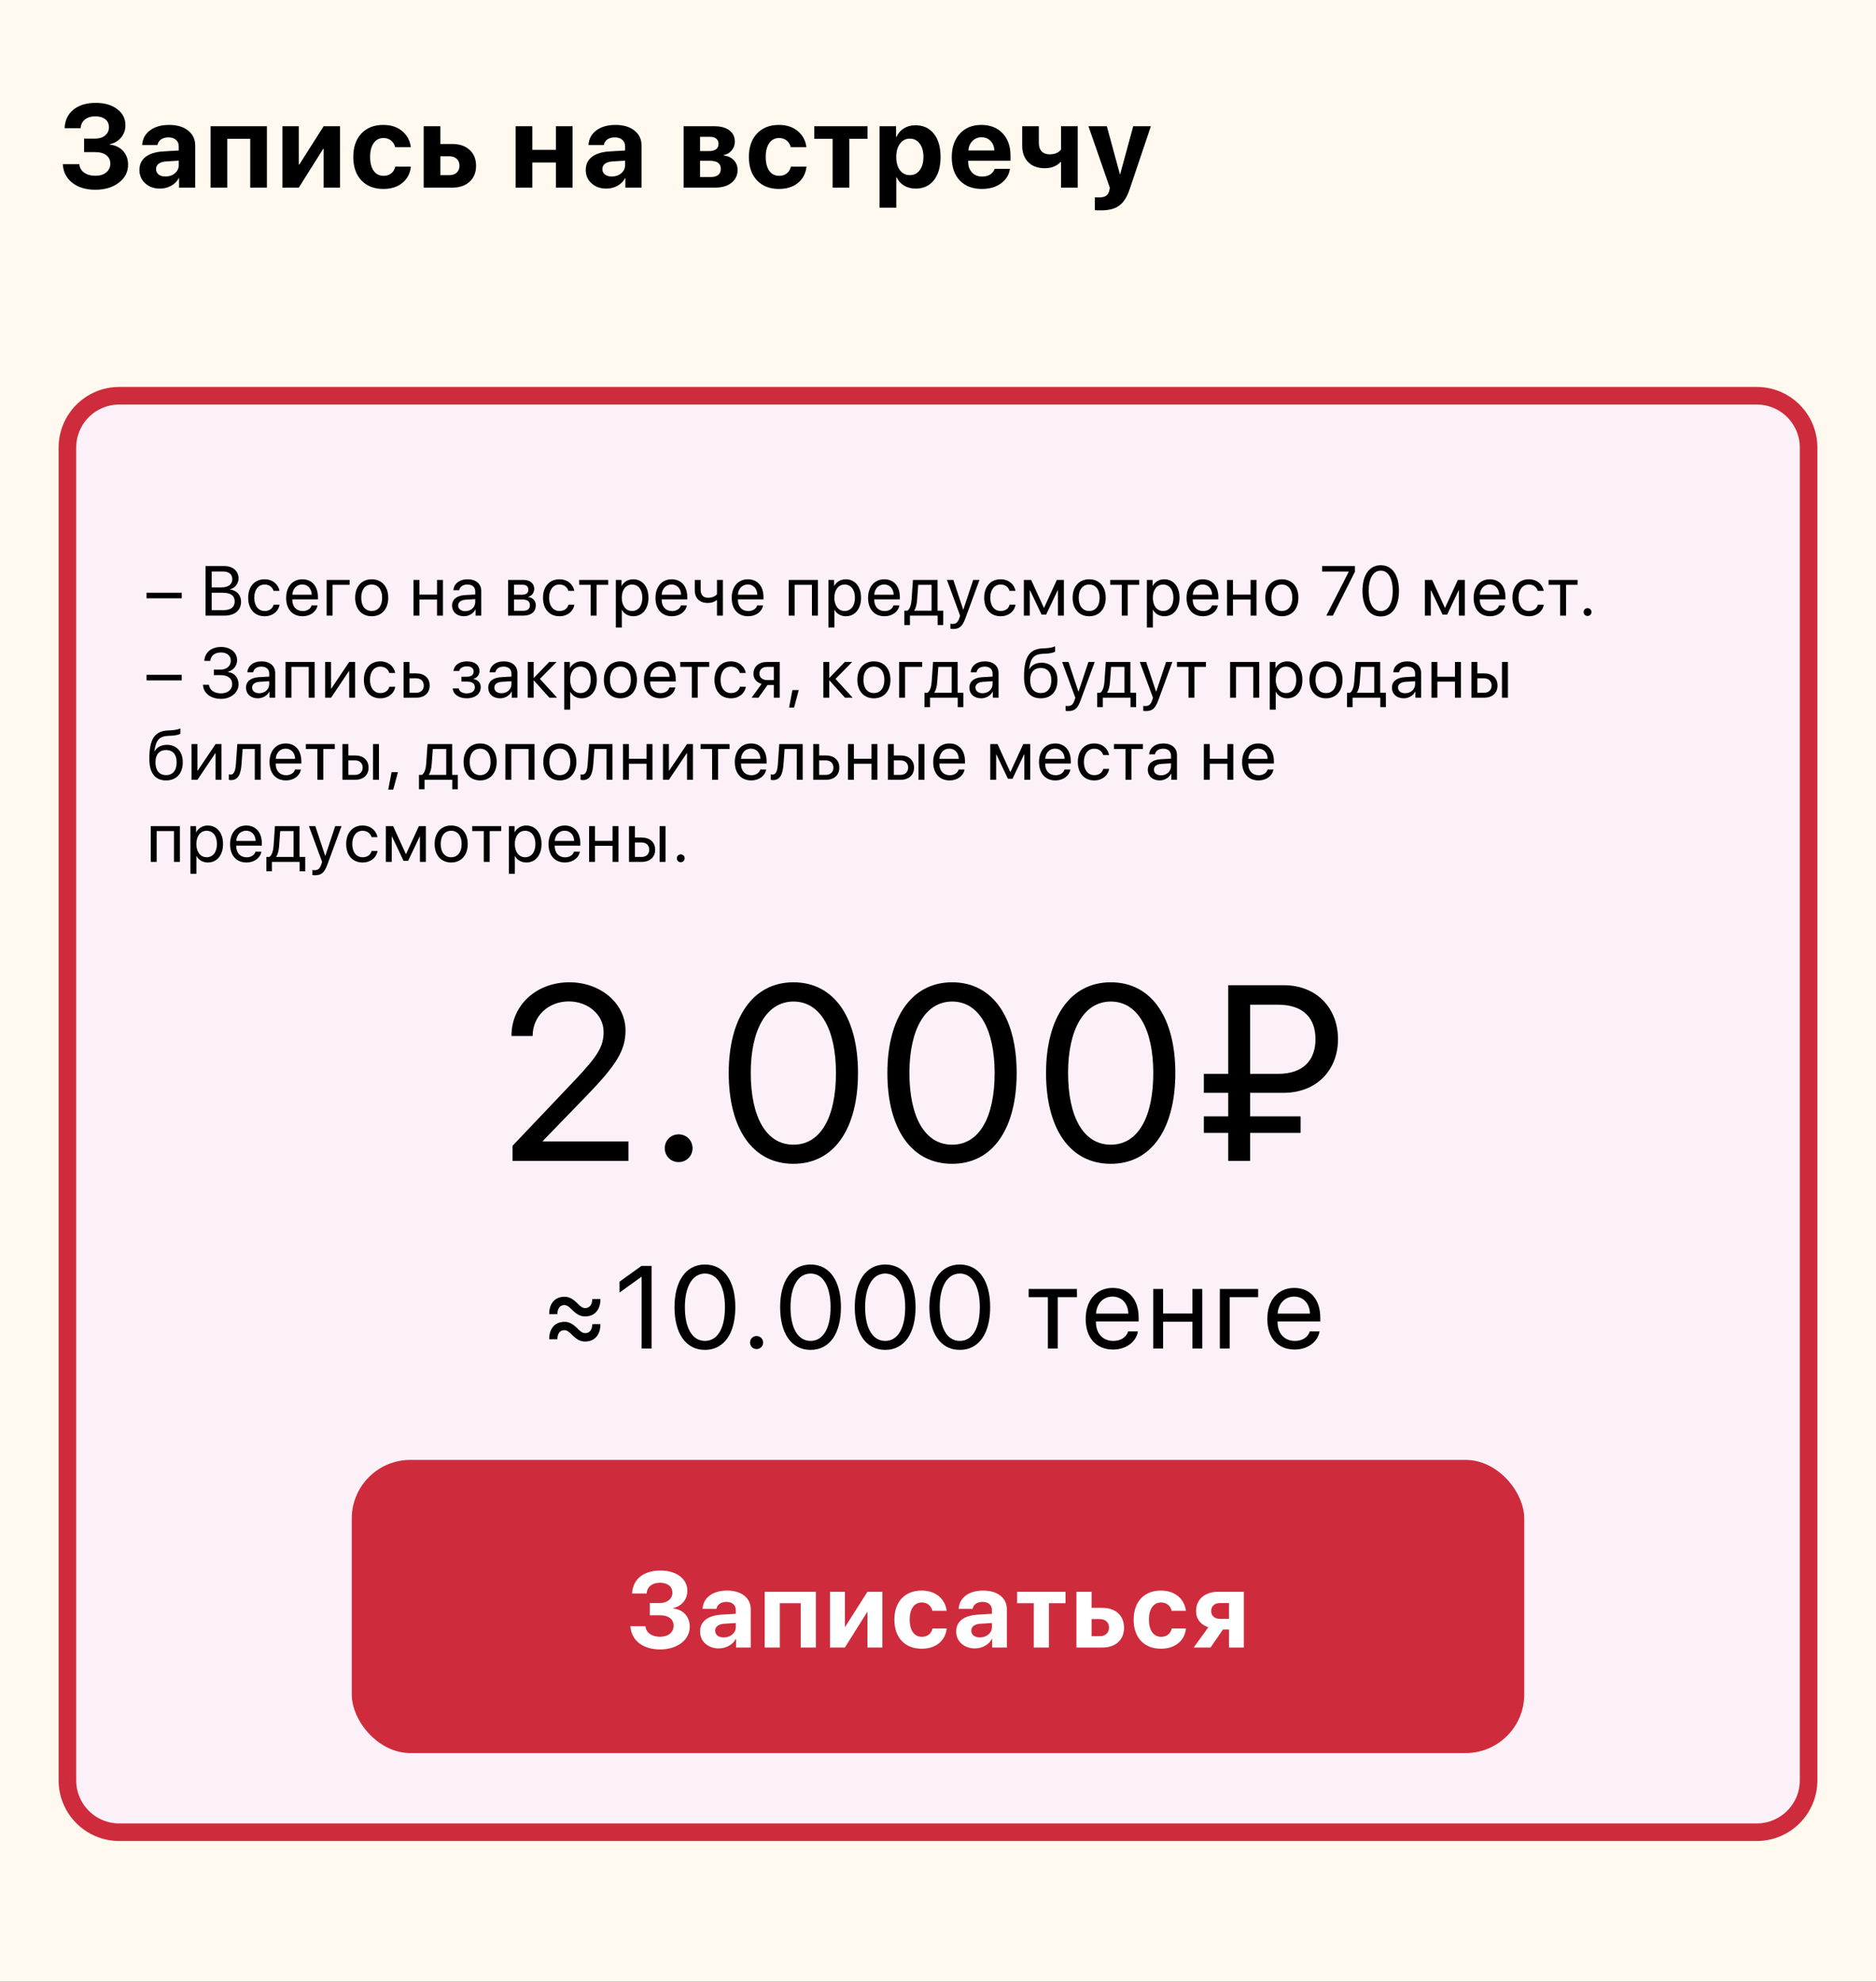 <?xml version="1.0" encoding="UTF-8"?> <svg xmlns="http://www.w3.org/2000/svg" width="320" height="338" viewBox="0 0 320 338" fill="none"><rect x="0" y="0" width="320" height="338" fill="#333333" stroke="none"/> <g clip-path="url(#clip0_7275_220)"> <rect width="320" height="338" fill="#FFF9EF"></rect> <path d="M14.346 25.945V23.65H16.211C16.914 23.65 17.484 23.471 17.92 23.113C18.363 22.755 18.584 22.287 18.584 21.707C18.584 21.128 18.376 20.672 17.959 20.34C17.542 20.008 16.973 19.842 16.25 19.842C15.521 19.842 14.932 20.024 14.482 20.389C14.033 20.753 13.789 21.245 13.75 21.863H11.025C11.071 20.535 11.569 19.484 12.52 18.709C13.477 17.934 14.746 17.547 16.328 17.547C17.838 17.547 19.059 17.902 19.99 18.611C20.928 19.314 21.396 20.232 21.396 21.365C21.396 22.16 21.152 22.853 20.664 23.445C20.176 24.038 19.535 24.419 18.74 24.588V24.666C19.691 24.77 20.446 25.135 21.006 25.76C21.566 26.378 21.846 27.16 21.846 28.104C21.846 29.34 21.318 30.359 20.264 31.16C19.215 31.961 17.881 32.361 16.26 32.361C14.645 32.361 13.333 31.964 12.324 31.17C11.315 30.369 10.778 29.311 10.713 27.996H13.535C13.581 28.602 13.851 29.083 14.346 29.441C14.841 29.799 15.488 29.979 16.289 29.979C17.044 29.979 17.653 29.79 18.115 29.412C18.584 29.028 18.818 28.527 18.818 27.908C18.818 27.296 18.59 26.818 18.135 26.473C17.679 26.121 17.047 25.945 16.24 25.945H14.346ZM28.227 30.105C28.858 30.105 29.392 29.923 29.828 29.559C30.271 29.188 30.493 28.722 30.493 28.162V27.4L28.285 27.537C27.752 27.576 27.338 27.71 27.045 27.938C26.759 28.165 26.616 28.465 26.616 28.836C26.616 29.227 26.762 29.536 27.055 29.764C27.348 29.991 27.739 30.105 28.227 30.105ZM27.29 32.166C26.28 32.166 25.444 31.87 24.78 31.277C24.116 30.685 23.784 29.923 23.784 28.992C23.784 28.042 24.135 27.296 24.838 26.756C25.541 26.215 26.547 25.906 27.856 25.828L30.493 25.672V24.979C30.493 24.497 30.333 24.119 30.014 23.846C29.702 23.572 29.275 23.436 28.735 23.436C28.214 23.436 27.788 23.553 27.456 23.787C27.13 24.021 26.931 24.337 26.86 24.734H24.252C24.304 23.706 24.744 22.879 25.571 22.254C26.398 21.622 27.494 21.307 28.862 21.307C30.203 21.307 31.277 21.626 32.084 22.264C32.892 22.902 33.295 23.748 33.295 24.803V32H30.541V30.398H30.483C30.196 30.945 29.76 31.378 29.174 31.697C28.588 32.01 27.96 32.166 27.29 32.166ZM42.684 32V23.68H38.759V32H35.917V21.531H45.526V32H42.684ZM50.97 32H48.177V21.531H50.97V28.074H51.048L55.208 21.531H58.001V32H55.208V25.379H55.13L50.97 32ZM70.076 25.105H67.41C67.286 24.63 67.052 24.253 66.707 23.973C66.362 23.686 65.929 23.543 65.408 23.543C64.705 23.543 64.148 23.829 63.738 24.402C63.334 24.975 63.132 25.76 63.132 26.756C63.132 27.771 63.334 28.566 63.738 29.139C64.148 29.705 64.708 29.988 65.418 29.988C65.945 29.988 66.381 29.852 66.726 29.578C67.071 29.305 67.306 28.921 67.429 28.426H70.085C69.955 29.591 69.47 30.516 68.63 31.199C67.791 31.883 66.71 32.225 65.388 32.225C63.813 32.225 62.563 31.736 61.638 30.76C60.72 29.783 60.261 28.449 60.261 26.756C60.261 25.089 60.72 23.764 61.638 22.781C62.563 21.798 63.806 21.307 65.369 21.307C66.69 21.307 67.768 21.658 68.601 22.361C69.441 23.064 69.933 23.979 70.076 25.105ZM76.682 26.658H75.109V29.871H76.682C77.196 29.871 77.606 29.725 77.912 29.432C78.225 29.132 78.381 28.741 78.381 28.26C78.381 27.778 78.225 27.391 77.912 27.098C77.606 26.805 77.196 26.658 76.682 26.658ZM72.268 32V21.531H75.109V24.559H77.15C78.387 24.559 79.37 24.894 80.1 25.564C80.835 26.235 81.203 27.14 81.203 28.279C81.203 29.419 80.835 30.324 80.1 30.994C79.37 31.665 78.387 32 77.15 32H72.268ZM94.825 32V27.713H90.802V32H87.96V21.531H90.802V25.555H94.825V21.531H97.667V32H94.825ZM104.361 30.105C104.992 30.105 105.526 29.923 105.962 29.559C106.405 29.188 106.626 28.722 106.626 28.162V27.4L104.419 27.537C103.885 27.576 103.472 27.71 103.179 27.938C102.892 28.165 102.749 28.465 102.749 28.836C102.749 29.227 102.896 29.536 103.189 29.764C103.482 29.991 103.872 30.105 104.361 30.105ZM103.423 32.166C102.414 32.166 101.577 31.87 100.913 31.277C100.249 30.685 99.917 29.923 99.917 28.992C99.917 28.042 100.269 27.296 100.972 26.756C101.675 26.215 102.681 25.906 103.989 25.828L106.626 25.672V24.979C106.626 24.497 106.467 24.119 106.148 23.846C105.835 23.572 105.409 23.436 104.868 23.436C104.348 23.436 103.921 23.553 103.589 23.787C103.264 24.021 103.065 24.337 102.993 24.734H100.386C100.438 23.706 100.877 22.879 101.704 22.254C102.531 21.622 103.628 21.307 104.995 21.307C106.336 21.307 107.411 21.626 108.218 22.264C109.025 22.902 109.429 23.748 109.429 24.803V32H106.675V30.398H106.616C106.33 30.945 105.894 31.378 105.308 31.697C104.722 32.01 104.094 32.166 103.423 32.166ZM121.098 23.338H119.408V25.77H120.951C121.472 25.77 121.869 25.665 122.143 25.457C122.423 25.242 122.562 24.936 122.562 24.539C122.562 24.155 122.436 23.859 122.182 23.65C121.928 23.442 121.566 23.338 121.098 23.338ZM121.098 27.42H119.408V30.193H121.225C121.785 30.193 122.211 30.076 122.504 29.842C122.803 29.601 122.953 29.253 122.953 28.797C122.953 27.879 122.335 27.42 121.098 27.42ZM116.615 32V21.531H121.859C122.947 21.531 123.799 21.766 124.418 22.234C125.036 22.697 125.346 23.341 125.346 24.168C125.346 24.728 125.163 25.226 124.799 25.662C124.441 26.092 123.992 26.349 123.451 26.434V26.512C124.154 26.596 124.724 26.863 125.16 27.312C125.596 27.762 125.814 28.315 125.814 28.973C125.814 29.891 125.466 30.626 124.77 31.18C124.079 31.727 123.142 32 121.957 32H116.615ZM137.557 25.105H134.891C134.767 24.63 134.533 24.253 134.188 23.973C133.843 23.686 133.41 23.543 132.889 23.543C132.186 23.543 131.629 23.829 131.219 24.402C130.815 24.975 130.614 25.76 130.614 26.756C130.614 27.771 130.815 28.566 131.219 29.139C131.629 29.705 132.189 29.988 132.899 29.988C133.426 29.988 133.862 29.852 134.207 29.578C134.552 29.305 134.787 28.921 134.911 28.426H137.567C137.437 29.591 136.952 30.516 136.112 31.199C135.272 31.883 134.191 32.225 132.87 32.225C131.294 32.225 130.044 31.736 129.12 30.76C128.202 29.783 127.743 28.449 127.743 26.756C127.743 25.089 128.202 23.764 129.12 22.781C130.044 21.798 131.287 21.307 132.85 21.307C134.172 21.307 135.249 21.658 136.082 22.361C136.922 23.064 137.414 23.979 137.557 25.105ZM147.981 21.531V23.68H144.866V32H142.024V23.68H138.899V21.531H147.981ZM156.15 21.365C157.478 21.365 158.523 21.844 159.284 22.801C160.053 23.758 160.437 25.079 160.437 26.766C160.437 28.445 160.059 29.767 159.304 30.73C158.549 31.688 157.514 32.166 156.198 32.166C155.45 32.166 154.789 31.997 154.216 31.658C153.65 31.313 153.226 30.841 152.946 30.242H152.888V35.418H150.036V21.531H152.849V23.357H152.907C153.194 22.732 153.617 22.244 154.177 21.893C154.743 21.541 155.401 21.365 156.15 21.365ZM155.193 29.871C155.902 29.871 156.465 29.591 156.882 29.031C157.305 28.471 157.517 27.716 157.517 26.766C157.517 25.815 157.305 25.06 156.882 24.5C156.465 23.934 155.902 23.65 155.193 23.65C154.496 23.65 153.936 23.937 153.513 24.51C153.09 25.076 152.878 25.828 152.878 26.766C152.878 27.71 153.086 28.465 153.503 29.031C153.926 29.591 154.489 29.871 155.193 29.871ZM167.423 23.416C166.805 23.416 166.287 23.628 165.871 24.051C165.461 24.474 165.229 25.014 165.177 25.672H169.621C169.588 25.001 169.37 24.458 168.966 24.041C168.569 23.624 168.055 23.416 167.423 23.416ZM169.66 28.797H172.277C172.121 29.826 171.606 30.656 170.734 31.287C169.868 31.912 168.791 32.225 167.502 32.225C165.893 32.225 164.63 31.743 163.712 30.779C162.801 29.816 162.345 28.494 162.345 26.814C162.345 25.141 162.801 23.807 163.712 22.811C164.624 21.808 165.851 21.307 167.394 21.307C168.911 21.307 170.119 21.782 171.017 22.732C171.916 23.683 172.365 24.956 172.365 26.551V27.42H165.148V27.596C165.148 28.344 165.366 28.953 165.802 29.422C166.245 29.884 166.828 30.115 167.55 30.115C168.071 30.115 168.52 29.998 168.898 29.764C169.276 29.523 169.53 29.201 169.66 28.797ZM183.834 32H180.992V27.645H180.885C180.24 28.341 179.345 28.689 178.199 28.689C177.008 28.689 176.07 28.344 175.387 27.654C174.703 26.958 174.361 26.014 174.361 24.822V21.531H177.203V24.412C177.203 25.011 177.363 25.48 177.682 25.818C178.007 26.157 178.456 26.326 179.029 26.326C179.915 26.326 180.569 26.049 180.992 25.496V21.531H183.834V32ZM187.823 35.877C187.198 35.877 186.84 35.867 186.748 35.848V33.65C186.807 33.663 187.045 33.67 187.461 33.67C187.989 33.67 188.389 33.579 188.663 33.397C188.936 33.221 189.121 32.925 189.219 32.508C189.219 32.501 189.235 32.42 189.268 32.264C189.301 32.107 189.314 32.023 189.307 32.01L185.664 21.531H188.799L191.026 29.715H191.075L193.301 21.531H196.309L192.705 32.234C192.256 33.575 191.664 34.516 190.928 35.057C190.199 35.603 189.164 35.877 187.823 35.877Z" fill="black"></path> <path d="M11.5 76.338C11.5 71.457 15.457 67.5 20.338 67.5H299.662C304.543 67.5 308.5 71.457 308.5 76.338V303.662C308.5 308.543 304.543 312.5 299.662 312.5H20.338C15.457 312.5 11.5 308.543 11.5 303.662V76.338Z" fill="#FCF1F8" stroke="#CE2C3C" stroke-width="3"></path> <path d="M31 102.047H25V101.098H31V102.047ZM38.253 105H35.06V96.545H38.265C39.712 96.545 40.691 97.389 40.691 98.654C40.691 99.533 40.046 100.354 39.232 100.5V100.547C40.38 100.693 41.118 101.502 41.118 102.627C41.118 104.115 40.052 105 38.253 105ZM36.114 97.477V100.189H37.697C38.945 100.189 39.624 99.691 39.624 98.777C39.624 97.939 39.05 97.477 38.025 97.477H36.114ZM36.114 104.068H38.095C39.367 104.068 40.035 103.553 40.035 102.574C40.035 101.596 39.343 101.098 37.995 101.098H36.114V104.068ZM47.672 100.781H46.664C46.488 100.195 45.99 99.697 45.129 99.697C44.068 99.697 43.371 100.594 43.371 101.953C43.371 103.348 44.08 104.209 45.141 104.209C45.949 104.209 46.482 103.811 46.676 103.137H47.684C47.484 104.291 46.506 105.105 45.135 105.105C43.441 105.105 42.334 103.893 42.334 101.953C42.334 100.055 43.435 98.801 45.123 98.801C46.594 98.801 47.49 99.744 47.672 100.781ZM51.553 99.686C50.598 99.686 49.93 100.418 49.866 101.432H53.176C53.153 100.412 52.514 99.686 51.553 99.686ZM53.153 103.254H54.155C53.979 104.32 52.948 105.105 51.618 105.105C49.872 105.105 48.811 103.893 48.811 101.977C48.811 100.084 49.889 98.801 51.571 98.801C53.217 98.801 54.231 99.996 54.231 101.842V102.229H49.86V102.287C49.86 103.453 50.545 104.221 51.641 104.221C52.415 104.221 52.983 103.828 53.153 103.254ZM59.642 99.744H56.73V105H55.722V98.906H59.642V99.744ZM63.406 105.105C61.719 105.105 60.582 103.893 60.582 101.953C60.582 100.008 61.719 98.801 63.406 98.801C65.088 98.801 66.225 100.008 66.225 101.953C66.225 103.893 65.088 105.105 63.406 105.105ZM63.406 104.209C64.484 104.209 65.187 103.389 65.187 101.953C65.187 100.518 64.484 99.697 63.406 99.697C62.328 99.697 61.619 100.518 61.619 101.953C61.619 103.389 62.328 104.209 63.406 104.209ZM74.55 105V102.258H71.544V105H70.536V98.906H71.544V101.42H74.55V98.906H75.558V105H74.55ZM79.369 104.238C80.33 104.238 81.068 103.564 81.068 102.686V102.188L79.439 102.287C78.619 102.34 78.15 102.703 78.15 103.277C78.15 103.857 78.636 104.238 79.369 104.238ZM79.14 105.105C77.927 105.105 77.113 104.373 77.113 103.277C77.113 102.234 77.916 101.578 79.322 101.496L81.068 101.396V100.887C81.068 100.143 80.576 99.697 79.732 99.697C78.947 99.697 78.455 100.066 78.326 100.664H77.342C77.412 99.609 78.314 98.801 79.756 98.801C81.185 98.801 82.088 99.574 82.088 100.787V105H81.121V103.951H81.097C80.734 104.648 79.961 105.105 79.14 105.105ZM89.142 99.732H87.683V101.438H88.989C89.757 101.438 90.126 101.156 90.126 100.57C90.126 100.031 89.78 99.732 89.142 99.732ZM89.071 102.258H87.683V104.174H89.253C89.991 104.174 90.39 103.84 90.39 103.225C90.39 102.574 89.962 102.258 89.071 102.258ZM86.675 105V98.906H89.282C90.425 98.906 91.122 99.498 91.122 100.465C91.122 101.086 90.683 101.66 90.12 101.777V101.824C90.888 101.93 91.392 102.486 91.392 103.248C91.392 104.326 90.595 105 89.3 105H86.675ZM97.963 100.781H96.955C96.779 100.195 96.281 99.697 95.42 99.697C94.359 99.697 93.662 100.594 93.662 101.953C93.662 103.348 94.371 104.209 95.431 104.209C96.24 104.209 96.773 103.811 96.966 103.137H97.974C97.775 104.291 96.797 105.105 95.425 105.105C93.732 105.105 92.625 103.893 92.625 101.953C92.625 100.055 93.726 98.801 95.414 98.801C96.885 98.801 97.781 99.744 97.963 100.781ZM103.737 98.906V99.744H101.768V105H100.76V99.744H98.791V98.906H103.737ZM108.005 98.801C109.558 98.801 110.612 100.043 110.612 101.953C110.612 103.863 109.563 105.105 108.028 105.105C107.155 105.105 106.452 104.678 106.089 104.01H106.065V107.033H105.046V98.906H106.013V99.938H106.036C106.411 99.252 107.12 98.801 108.005 98.801ZM107.806 104.209C108.89 104.209 109.569 103.336 109.569 101.953C109.569 100.576 108.89 99.697 107.806 99.697C106.763 99.697 106.06 100.6 106.06 101.953C106.06 103.312 106.763 104.209 107.806 104.209ZM114.552 99.686C113.597 99.686 112.929 100.418 112.865 101.432H116.175C116.152 100.412 115.513 99.686 114.552 99.686ZM116.152 103.254H117.154C116.978 104.32 115.947 105.105 114.617 105.105C112.871 105.105 111.81 103.893 111.81 101.977C111.81 100.084 112.888 98.801 114.57 98.801C116.216 98.801 117.23 99.996 117.23 101.842V102.229H112.859V102.287C112.859 103.453 113.545 104.221 114.64 104.221C115.414 104.221 115.982 103.828 116.152 103.254ZM123.309 105H122.301V102.369H122.213C121.885 102.65 121.399 102.844 120.737 102.844C119.278 102.844 118.51 101.959 118.51 100.658V98.906H119.518V100.646C119.518 101.443 119.946 101.953 120.766 101.953C121.522 101.953 122.02 101.672 122.301 101.355V98.906H123.309V105ZM127.554 99.686C126.599 99.686 125.931 100.418 125.866 101.432H129.177C129.153 100.412 128.515 99.686 127.554 99.686ZM129.153 103.254H130.155C129.979 104.32 128.948 105.105 127.618 105.105C125.872 105.105 124.811 103.893 124.811 101.977C124.811 100.084 125.89 98.801 127.571 98.801C129.218 98.801 130.231 99.996 130.231 101.842V102.229H125.86V102.287C125.86 103.453 126.546 104.221 127.641 104.221C128.415 104.221 128.983 103.828 129.153 103.254ZM138.498 105V99.744H135.551V105H134.543V98.906H139.512V105H138.498ZM144.266 98.801C145.819 98.801 146.874 100.043 146.874 101.953C146.874 103.863 145.825 105.105 144.29 105.105C143.417 105.105 142.714 104.678 142.35 104.01H142.327V107.033H141.307V98.906H142.274V99.938H142.298C142.673 99.252 143.382 98.801 144.266 98.801ZM144.067 104.209C145.151 104.209 145.831 103.336 145.831 101.953C145.831 100.576 145.151 99.697 144.067 99.697C143.024 99.697 142.321 100.6 142.321 101.953C142.321 103.312 143.024 104.209 144.067 104.209ZM150.814 99.686C149.859 99.686 149.191 100.418 149.126 101.432H152.437C152.414 100.412 151.775 99.686 150.814 99.686ZM152.414 103.254H153.415C153.24 104.32 152.208 105.105 150.878 105.105C149.132 105.105 148.072 103.893 148.072 101.977C148.072 100.084 149.15 98.801 150.831 98.801C152.478 98.801 153.492 99.996 153.492 101.842V102.229H149.121V102.287C149.121 103.453 149.806 104.221 150.902 104.221C151.675 104.221 152.244 103.828 152.414 103.254ZM158.908 104.162V99.744H156.623L156.436 102.311C156.383 103.066 156.225 103.729 155.938 104.115V104.162H158.908ZM155.211 106.611H154.262V104.162H154.772C155.217 103.869 155.434 103.107 155.492 102.287L155.727 98.906H159.922V104.162H160.889V106.611H159.94V105H155.211V106.611ZM162.555 107.279C162.432 107.279 162.227 107.268 162.116 107.244V106.389C162.227 106.412 162.385 106.418 162.514 106.418C163.083 106.418 163.399 106.143 163.634 105.434L163.774 105.006L161.524 98.906H162.614L164.301 103.98H164.319L166.007 98.906H167.079L164.682 105.428C164.161 106.852 163.657 107.279 162.555 107.279ZM173.216 100.781H172.208C172.033 100.195 171.535 99.697 170.673 99.697C169.613 99.697 168.915 100.594 168.915 101.953C168.915 103.348 169.624 104.209 170.685 104.209C171.494 104.209 172.027 103.811 172.22 103.137H173.228C173.029 104.291 172.05 105.105 170.679 105.105C168.986 105.105 167.878 103.893 167.878 101.953C167.878 100.055 168.98 98.801 170.667 98.801C172.138 98.801 173.035 99.744 173.216 100.781ZM175.656 105H174.648V98.906H175.885L178.053 103.652H178.1L180.279 98.906H181.469V105H180.455V100.676H180.414L178.445 104.824H177.666L175.697 100.676H175.656V105ZM185.79 105.105C184.102 105.105 182.965 103.893 182.965 101.953C182.965 100.008 184.102 98.801 185.79 98.801C187.471 98.801 188.608 100.008 188.608 101.953C188.608 103.893 187.471 105.105 185.79 105.105ZM185.79 104.209C186.868 104.209 187.571 103.389 187.571 101.953C187.571 100.518 186.868 99.697 185.79 99.697C184.712 99.697 184.003 100.518 184.003 101.953C184.003 103.389 184.712 104.209 185.79 104.209ZM194.324 98.906V99.744H192.355V105H191.347V99.744H189.378V98.906H194.324ZM198.592 98.801C200.144 98.801 201.199 100.043 201.199 101.953C201.199 103.863 200.15 105.105 198.615 105.105C197.742 105.105 197.039 104.678 196.676 104.01H196.652V107.033H195.633V98.906H196.6V99.938H196.623C196.998 99.252 197.707 98.801 198.592 98.801ZM198.393 104.209C199.476 104.209 200.156 103.336 200.156 101.953C200.156 100.576 199.476 99.697 198.393 99.697C197.35 99.697 196.646 100.6 196.646 101.953C196.646 103.312 197.35 104.209 198.393 104.209ZM205.139 99.686C204.184 99.686 203.516 100.418 203.452 101.432H206.762C206.739 100.412 206.1 99.686 205.139 99.686ZM206.739 103.254H207.741C207.565 104.32 206.534 105.105 205.204 105.105C203.458 105.105 202.397 103.893 202.397 101.977C202.397 100.084 203.475 98.801 205.157 98.801C206.803 98.801 207.817 99.996 207.817 101.842V102.229H203.446V102.287C203.446 103.453 204.131 104.221 205.227 104.221C206.001 104.221 206.569 103.828 206.739 103.254ZM213.321 105V102.258H210.316V105H209.308V98.906H210.316V101.42H213.321V98.906H214.329V105H213.321ZM218.656 105.105C216.969 105.105 215.832 103.893 215.832 101.953C215.832 100.008 216.969 98.801 218.656 98.801C220.338 98.801 221.474 100.008 221.474 101.953C221.474 103.893 220.338 105.105 218.656 105.105ZM218.656 104.209C219.734 104.209 220.437 103.389 220.437 101.953C220.437 100.518 219.734 99.697 218.656 99.697C217.578 99.697 216.869 100.518 216.869 101.953C216.869 103.389 217.578 104.209 218.656 104.209ZM226.243 105L230.069 97.506V97.482H225.517V96.545H231.112V97.523L227.351 105H226.243ZM235.521 105.141C233.547 105.141 232.404 103.441 232.404 100.77C232.404 98.121 233.558 96.404 235.521 96.404C237.484 96.404 238.627 98.109 238.627 100.764C238.627 103.436 237.49 105.141 235.521 105.141ZM235.521 104.221C236.84 104.221 237.566 102.879 237.566 100.77C237.566 98.689 236.828 97.33 235.521 97.33C234.215 97.33 233.465 98.701 233.465 100.764C233.465 102.873 234.197 104.221 235.521 104.221ZM244.058 105H243.05V98.906H244.286L246.454 103.652H246.501L248.681 98.906H249.87V105H248.856V100.676H248.815L246.847 104.824H246.067L244.099 100.676H244.058V105ZM254.109 99.686C253.154 99.686 252.486 100.418 252.422 101.432H255.732C255.709 100.412 255.07 99.686 254.109 99.686ZM255.709 103.254H256.711C256.535 104.32 255.504 105.105 254.174 105.105C252.427 105.105 251.367 103.893 251.367 101.977C251.367 100.084 252.445 98.801 254.127 98.801C255.773 98.801 256.787 99.996 256.787 101.842V102.229H252.416V102.287C252.416 103.453 253.101 104.221 254.197 104.221C254.97 104.221 255.539 103.828 255.709 103.254ZM263.323 100.781H262.315C262.139 100.195 261.641 99.697 260.78 99.697C259.719 99.697 259.022 100.594 259.022 101.953C259.022 103.348 259.731 104.209 260.791 104.209C261.6 104.209 262.133 103.811 262.326 103.137H263.334C263.135 104.291 262.157 105.105 260.785 105.105C259.092 105.105 257.985 103.893 257.985 101.953C257.985 100.055 259.086 98.801 260.774 98.801C262.244 98.801 263.141 99.744 263.323 100.781ZM269.097 98.906V99.744H267.128V105H266.12V99.744H264.151V98.906H269.097ZM270.798 105.059C270.423 105.059 270.13 104.766 270.13 104.391C270.13 104.016 270.423 103.723 270.798 103.723C271.173 103.723 271.466 104.016 271.466 104.391C271.466 104.766 271.173 105.059 270.798 105.059ZM31 116.047H25V115.098H31V116.047ZM36.472 115.15V114.213H37.614C38.646 114.213 39.372 113.586 39.372 112.701C39.372 111.828 38.728 111.283 37.691 111.283C36.642 111.283 35.962 111.822 35.874 112.713H34.849C34.954 111.248 36.05 110.346 37.732 110.346C39.314 110.346 40.445 111.289 40.445 112.607C40.445 113.545 39.806 114.342 38.874 114.57V114.617C39.999 114.764 40.691 115.572 40.691 116.721C40.691 118.115 39.384 119.199 37.714 119.199C35.933 119.199 34.697 118.238 34.62 116.797H35.64C35.734 117.688 36.542 118.262 37.702 118.262C38.833 118.262 39.607 117.623 39.607 116.691C39.607 115.725 38.88 115.15 37.661 115.15H36.472ZM44.221 118.238C45.182 118.238 45.92 117.564 45.92 116.686V116.188L44.291 116.287C43.471 116.34 43.002 116.703 43.002 117.277C43.002 117.857 43.488 118.238 44.221 118.238ZM43.992 119.105C42.779 119.105 41.965 118.373 41.965 117.277C41.965 116.234 42.767 115.578 44.174 115.496L45.92 115.396V114.887C45.92 114.143 45.428 113.697 44.584 113.697C43.799 113.697 43.307 114.066 43.178 114.664H42.193C42.264 113.609 43.166 112.801 44.607 112.801C46.037 112.801 46.939 113.574 46.939 114.787V119H45.973V117.951H45.949C45.586 118.648 44.812 119.105 43.992 119.105ZM52.661 119V113.744H49.713V119H48.706V112.906H53.674V119H52.661ZM56.472 119H55.464V112.906H56.472V117.441H56.519L59.566 112.906H60.573V119H59.566V114.465H59.519L56.472 119ZM67.408 114.781H66.4C66.225 114.195 65.726 113.697 64.865 113.697C63.804 113.697 63.107 114.594 63.107 115.953C63.107 117.348 63.816 118.209 64.877 118.209C65.685 118.209 66.219 117.811 66.412 117.137H67.42C67.221 118.291 66.242 119.105 64.871 119.105C63.178 119.105 62.07 117.893 62.07 115.953C62.07 114.055 63.172 112.801 64.859 112.801C66.33 112.801 67.226 113.744 67.408 114.781ZM70.985 115.689H69.848V118.162H70.985C71.776 118.162 72.286 117.67 72.286 116.926C72.286 116.176 71.77 115.689 70.985 115.689ZM68.84 119V112.906H69.848V114.852H71.002C72.397 114.852 73.293 115.654 73.293 116.926C73.293 118.197 72.397 119 71.002 119H68.84ZM79.621 119.105C78.285 119.105 77.318 118.449 77.213 117.418H78.244C78.361 117.951 78.865 118.262 79.621 118.262C80.506 118.262 80.998 117.84 80.998 117.248C80.998 116.562 80.541 116.252 79.621 116.252H78.707V115.42H79.621C80.394 115.42 80.793 115.127 80.793 114.529C80.793 114.02 80.43 113.65 79.644 113.65C78.924 113.65 78.42 113.961 78.338 114.447H77.347C77.476 113.439 78.355 112.801 79.644 112.801C81.033 112.801 81.789 113.469 81.789 114.447C81.789 115.068 81.39 115.619 80.781 115.76V115.807C81.584 115.982 82 116.498 82 117.201C82 118.338 81.05 119.105 79.621 119.105ZM85.541 118.238C86.502 118.238 87.241 117.564 87.241 116.686V116.188L85.612 116.287C84.791 116.34 84.323 116.703 84.323 117.277C84.323 117.857 84.809 118.238 85.541 118.238ZM85.313 119.105C84.1 119.105 83.285 118.373 83.285 117.277C83.285 116.234 84.088 115.578 85.495 115.496L87.241 115.396V114.887C87.241 114.143 86.748 113.697 85.905 113.697C85.12 113.697 84.627 114.066 84.498 114.664H83.514C83.584 113.609 84.487 112.801 85.928 112.801C87.358 112.801 88.26 113.574 88.26 114.787V119H87.293V117.951H87.27C86.907 118.648 86.133 119.105 85.313 119.105ZM92.095 115.789L95.025 119H93.712L91.081 116.07H91.034V119H90.026V112.906H91.034V115.602H91.081L93.683 112.906H94.942L92.095 115.789ZM99.199 112.801C100.752 112.801 101.806 114.043 101.806 115.953C101.806 117.863 100.757 119.105 99.222 119.105C98.349 119.105 97.646 118.678 97.283 118.01H97.26V121.033H96.24V112.906H97.207V113.938H97.23C97.605 113.252 98.314 112.801 99.199 112.801ZM99 118.209C100.084 118.209 100.763 117.336 100.763 115.953C100.763 114.576 100.084 113.697 99 113.697C97.957 113.697 97.254 114.6 97.254 115.953C97.254 117.312 97.957 118.209 99 118.209ZM105.828 119.105C104.141 119.105 103.004 117.893 103.004 115.953C103.004 114.008 104.141 112.801 105.828 112.801C107.51 112.801 108.647 114.008 108.647 115.953C108.647 117.893 107.51 119.105 105.828 119.105ZM105.828 118.209C106.907 118.209 107.61 117.389 107.61 115.953C107.61 114.518 106.907 113.697 105.828 113.697C104.75 113.697 104.041 114.518 104.041 115.953C104.041 117.389 104.75 118.209 105.828 118.209ZM112.587 113.686C111.632 113.686 110.964 114.418 110.899 115.432H114.21C114.186 114.412 113.548 113.686 112.587 113.686ZM114.186 117.254H115.188C115.013 118.32 113.981 119.105 112.651 119.105C110.905 119.105 109.845 117.893 109.845 115.977C109.845 114.084 110.923 112.801 112.604 112.801C114.251 112.801 115.265 113.996 115.265 115.842V116.229H110.894V116.287C110.894 117.453 111.579 118.221 112.675 118.221C113.448 118.221 114.017 117.828 114.186 117.254ZM120.98 112.906V113.744H119.011V119H118.004V113.744H116.035V112.906H120.98ZM127.211 114.781H126.203C126.028 114.195 125.53 113.697 124.668 113.697C123.608 113.697 122.91 114.594 122.91 115.953C122.91 117.348 123.619 118.209 124.68 118.209C125.489 118.209 126.022 117.811 126.215 117.137H127.223C127.024 118.291 126.045 119.105 124.674 119.105C122.981 119.105 121.873 117.893 121.873 115.953C121.873 114.055 122.975 112.801 124.662 112.801C126.133 112.801 127.03 113.744 127.211 114.781ZM130.835 115.994H132.001V113.744H130.835C130.044 113.744 129.54 114.178 129.54 114.91C129.54 115.543 130.05 115.994 130.835 115.994ZM132.001 119V116.832H130.923L129.376 119H128.21L129.909 116.645C129.048 116.398 128.526 115.766 128.526 114.928C128.526 113.674 129.429 112.906 130.829 112.906H133.009V119H132.001ZM135.449 120.682H134.599L135.168 117.699H136.251L135.449 120.682ZM142.514 115.789L145.444 119H144.132L141.501 116.07H141.454V119H140.446V112.906H141.454V115.602H141.501L144.102 112.906H145.362L142.514 115.789ZM149.068 119.105C147.38 119.105 146.244 117.893 146.244 115.953C146.244 114.008 147.38 112.801 149.068 112.801C150.749 112.801 151.886 114.008 151.886 115.953C151.886 117.893 150.749 119.105 149.068 119.105ZM149.068 118.209C150.146 118.209 150.849 117.389 150.849 115.953C150.849 114.518 150.146 113.697 149.068 113.697C147.99 113.697 147.281 114.518 147.281 115.953C147.281 117.389 147.99 118.209 149.068 118.209ZM157.297 113.744H154.385V119H153.377V112.906H157.297V113.744ZM162.339 118.162V113.744H160.053L159.866 116.311C159.813 117.066 159.655 117.729 159.368 118.115V118.162H162.339ZM158.641 120.611H157.692V118.162H158.202C158.647 117.869 158.864 117.107 158.923 116.287L159.157 112.906H163.352V118.162H164.319V120.611H163.37V119H158.641V120.611ZM167.609 118.238C168.57 118.238 169.308 117.564 169.308 116.686V116.188L167.679 116.287C166.859 116.34 166.39 116.703 166.39 117.277C166.39 117.857 166.876 118.238 167.609 118.238ZM167.38 119.105C166.167 119.105 165.353 118.373 165.353 117.277C165.353 116.234 166.156 115.578 167.562 115.496L169.308 115.396V114.887C169.308 114.143 168.816 113.697 167.972 113.697C167.187 113.697 166.695 114.066 166.566 114.664H165.581C165.652 113.609 166.554 112.801 167.995 112.801C169.425 112.801 170.327 113.574 170.327 114.787V119H169.361V117.951H169.337C168.974 118.648 168.201 119.105 167.38 119.105ZM177.528 119.105C175.659 119.105 174.674 117.852 174.674 115.432C174.674 112.068 175.565 110.668 177.932 110.58L178.383 110.562C178.969 110.533 179.626 110.416 179.971 110.234V111.125C179.778 111.301 179.133 111.453 178.43 111.482L177.979 111.5C176.286 111.564 175.782 112.309 175.536 114.131H175.583C175.981 113.41 176.743 113.035 177.68 113.035C179.327 113.035 180.376 114.195 180.376 116.012C180.376 117.928 179.292 119.105 177.528 119.105ZM177.528 118.203C178.671 118.203 179.333 117.412 179.333 116.012C179.333 114.682 178.671 113.926 177.528 113.926C176.38 113.926 175.717 114.682 175.717 116.012C175.717 117.412 176.38 118.203 177.528 118.203ZM182.206 121.279C182.083 121.279 181.878 121.268 181.767 121.244V120.389C181.878 120.412 182.036 120.418 182.165 120.418C182.734 120.418 183.05 120.143 183.284 119.434L183.425 119.006L181.175 112.906H182.265L183.952 117.98H183.97L185.658 112.906H186.73L184.333 119.428C183.812 120.852 183.308 121.279 182.206 121.279ZM191.807 118.162V113.744H189.521L189.334 116.311C189.281 117.066 189.123 117.729 188.836 118.115V118.162H191.807ZM188.109 120.611H187.16V118.162H187.67C188.115 117.869 188.332 117.107 188.391 116.287L188.625 112.906H192.82V118.162H193.787V120.611H192.838V119H188.109V120.611ZM195.454 121.279C195.331 121.279 195.126 121.268 195.014 121.244V120.389C195.126 120.412 195.284 120.418 195.413 120.418C195.981 120.418 196.297 120.143 196.532 119.434L196.672 119.006L194.422 112.906H195.512L197.2 117.98H197.217L198.905 112.906H199.977L197.581 119.428C197.059 120.852 196.555 121.279 195.454 121.279ZM205.704 112.906V113.744H203.736V119H202.728V113.744H200.759V112.906H205.704ZM213.784 119V113.744H210.836V119H209.829V112.906H214.797V119H213.784ZM219.552 112.801C221.105 112.801 222.159 114.043 222.159 115.953C222.159 117.863 221.11 119.105 219.575 119.105C218.702 119.105 217.999 118.678 217.636 118.01H217.612V121.033H216.593V112.906H217.56V113.938H217.583C217.958 113.252 218.667 112.801 219.552 112.801ZM219.353 118.209C220.437 118.209 221.116 117.336 221.116 115.953C221.116 114.576 220.437 113.697 219.353 113.697C218.31 113.697 217.607 114.6 217.607 115.953C217.607 117.312 218.31 118.209 219.353 118.209ZM226.181 119.105C224.494 119.105 223.357 117.893 223.357 115.953C223.357 114.008 224.494 112.801 226.181 112.801C227.863 112.801 229 114.008 229 115.953C229 117.893 227.863 119.105 226.181 119.105ZM226.181 118.209C227.26 118.209 227.963 117.389 227.963 115.953C227.963 114.518 227.26 113.697 226.181 113.697C225.103 113.697 224.394 114.518 224.394 115.953C224.394 117.389 225.103 118.209 226.181 118.209ZM234.416 118.162V113.744H232.131L231.944 116.311C231.891 117.066 231.733 117.729 231.446 118.115V118.162H234.416ZM230.719 120.611H229.77V118.162H230.28C230.725 117.869 230.942 117.107 231 116.287L231.235 112.906H235.43V118.162H236.397V120.611H235.448V119H230.719V120.611ZM239.687 118.238C240.648 118.238 241.386 117.564 241.386 116.686V116.188L239.757 116.287C238.937 116.34 238.468 116.703 238.468 117.277C238.468 117.857 238.954 118.238 239.687 118.238ZM239.458 119.105C238.245 119.105 237.431 118.373 237.431 117.277C237.431 116.234 238.233 115.578 239.64 115.496L241.386 115.396V114.887C241.386 114.143 240.894 113.697 240.05 113.697C239.265 113.697 238.773 114.066 238.644 114.664H237.659C237.73 113.609 238.632 112.801 240.073 112.801C241.503 112.801 242.405 113.574 242.405 114.787V119H241.439V117.951H241.415C241.052 118.648 240.278 119.105 239.458 119.105ZM248.185 119V116.258H245.179V119H244.172V112.906H245.179V115.42H248.185V112.906H249.193V119H248.185ZM256.203 119V112.906H257.211V119H256.203ZM253.133 115.689H251.996V118.162H253.133C253.924 118.162 254.434 117.67 254.434 116.926C254.434 116.176 253.918 115.689 253.133 115.689ZM250.989 119V112.906H251.996V114.852H253.151C254.545 114.852 255.442 115.654 255.442 116.926C255.442 118.197 254.545 119 253.151 119H250.989ZM28.328 133.105C26.459 133.105 25.475 131.852 25.475 129.432C25.475 126.068 26.365 124.668 28.732 124.58L29.184 124.562C29.77 124.533 30.426 124.416 30.771 124.234V125.125C30.578 125.301 29.934 125.453 29.23 125.482L28.779 125.5C27.086 125.564 26.582 126.309 26.336 128.131H26.383C26.781 127.41 27.543 127.035 28.48 127.035C30.127 127.035 31.176 128.195 31.176 130.012C31.176 131.928 30.092 133.105 28.328 133.105ZM28.328 132.203C29.471 132.203 30.133 131.412 30.133 130.012C30.133 128.682 29.471 127.926 28.328 127.926C27.18 127.926 26.518 128.682 26.518 130.012C26.518 131.412 27.18 132.203 28.328 132.203ZM33.68 133H32.672V126.906H33.68V131.441H33.727L36.774 126.906H37.782V133H36.774V128.465H36.727L33.68 133ZM41.2 130.311C41.077 131.992 40.673 133.053 39.39 133.053C39.214 133.053 39.097 133.018 39.027 132.988V132.068C39.079 132.086 39.191 132.115 39.337 132.115C39.941 132.115 40.169 131.406 40.245 130.287L40.48 126.906H44.47V133H43.462V127.744H41.388L41.2 130.311ZM48.721 127.686C47.766 127.686 47.098 128.418 47.033 129.432H50.344C50.32 128.412 49.682 127.686 48.721 127.686ZM50.32 131.254H51.322C51.146 132.32 50.115 133.105 48.785 133.105C47.039 133.105 45.978 131.893 45.978 129.977C45.978 128.084 47.057 126.801 48.738 126.801C50.385 126.801 51.398 127.996 51.398 129.842V130.229H47.027V130.287C47.027 131.453 47.713 132.221 48.809 132.221C49.582 132.221 50.15 131.828 50.32 131.254ZM57.114 126.906V127.744H55.145V133H54.137V127.744H52.169V126.906H57.114ZM63.632 133V126.906H64.64V133H63.632ZM60.562 129.689H59.425V132.162H60.562C61.353 132.162 61.862 131.67 61.862 130.926C61.862 130.176 61.347 129.689 60.562 129.689ZM58.417 133V126.906H59.425V128.852H60.579C61.974 128.852 62.87 129.654 62.87 130.926C62.87 132.197 61.974 133 60.579 133H58.417ZM67.074 134.682H66.225L66.793 131.699H67.877L67.074 134.682ZM76.114 132.162V127.744H73.829L73.642 130.311C73.589 131.066 73.431 131.729 73.144 132.115V132.162H76.114ZM72.417 134.611H71.468V132.162H71.978C72.423 131.869 72.64 131.107 72.698 130.287L72.933 126.906H77.128V132.162H78.095V134.611H77.146V133H72.417V134.611ZM81.9 133.105C80.213 133.105 79.076 131.893 79.076 129.953C79.076 128.008 80.213 126.801 81.9 126.801C83.582 126.801 84.719 128.008 84.719 129.953C84.719 131.893 83.582 133.105 81.9 133.105ZM81.9 132.209C82.978 132.209 83.681 131.389 83.681 129.953C83.681 128.518 82.978 127.697 81.9 127.697C80.822 127.697 80.113 128.518 80.113 129.953C80.113 131.389 80.822 132.209 81.9 132.209ZM90.165 133V127.744H87.217V133H86.209V126.906H91.178V133H90.165ZM95.499 133.105C93.812 133.105 92.675 131.893 92.675 129.953C92.675 128.008 93.812 126.801 95.499 126.801C97.181 126.801 98.317 128.008 98.317 129.953C98.317 131.893 97.181 133.105 95.499 133.105ZM95.499 132.209C96.577 132.209 97.28 131.389 97.28 129.953C97.28 128.518 96.577 127.697 95.499 127.697C94.421 127.697 93.712 128.518 93.712 129.953C93.712 131.389 94.421 132.209 95.499 132.209ZM101.203 130.311C101.08 131.992 100.675 133.053 99.392 133.053C99.216 133.053 99.099 133.018 99.029 132.988V132.068C99.082 132.086 99.193 132.115 99.34 132.115C99.943 132.115 100.172 131.406 100.248 130.287L100.482 126.906H104.472V133H103.465V127.744H101.39L101.203 130.311ZM110.287 133V130.258H107.282V133H106.274V126.906H107.282V129.42H110.287V126.906H111.295V133H110.287ZM114.099 133H113.091V126.906H114.099V131.441H114.145L117.192 126.906H118.2V133H117.192V128.465H117.145L114.099 133ZM124.449 126.906V127.744H122.48V133H121.472V127.744H119.504V126.906H124.449ZM128.084 127.686C127.129 127.686 126.461 128.418 126.397 129.432H129.707C129.684 128.412 129.045 127.686 128.084 127.686ZM129.684 131.254H130.686C130.51 132.32 129.479 133.105 128.149 133.105C126.403 133.105 125.342 131.893 125.342 129.977C125.342 128.084 126.42 126.801 128.102 126.801C129.748 126.801 130.762 127.996 130.762 129.842V130.229H126.391V130.287C126.391 131.453 127.076 132.221 128.172 132.221C128.946 132.221 129.514 131.828 129.684 131.254ZM133.647 130.311C133.524 131.992 133.12 133.053 131.837 133.053C131.661 133.053 131.544 133.018 131.474 132.988V132.068C131.526 132.086 131.638 132.115 131.784 132.115C132.388 132.115 132.616 131.406 132.692 130.287L132.927 126.906H136.917V133H135.909V127.744H133.835L133.647 130.311ZM140.863 129.689H139.726V132.162H140.863C141.654 132.162 142.164 131.67 142.164 130.926C142.164 130.176 141.648 129.689 140.863 129.689ZM138.718 133V126.906H139.726V128.852H140.88C142.275 128.852 143.171 129.654 143.171 130.926C143.171 132.197 142.275 133 140.88 133H138.718ZM148.658 133V130.258H145.653V133H144.645V126.906H145.653V129.42H148.658V126.906H149.666V133H148.658ZM156.677 133V126.906H157.684V133H156.677ZM153.606 129.689H152.47V132.162H153.606C154.397 132.162 154.907 131.67 154.907 130.926C154.907 130.176 154.391 129.689 153.606 129.689ZM151.462 133V126.906H152.47V128.852H153.624C155.018 128.852 155.915 129.654 155.915 130.926C155.915 132.197 155.018 133 153.624 133H151.462ZM161.923 127.686C160.968 127.686 160.3 128.418 160.236 129.432H163.546C163.523 128.412 162.884 127.686 161.923 127.686ZM163.523 131.254H164.525C164.349 132.32 163.318 133.105 161.988 133.105C160.242 133.105 159.181 131.893 159.181 129.977C159.181 128.084 160.259 126.801 161.941 126.801C163.587 126.801 164.601 127.996 164.601 129.842V130.229H160.23V130.287C160.23 131.453 160.915 132.221 162.011 132.221C162.785 132.221 163.353 131.828 163.523 131.254ZM169.921 133H168.913V126.906H170.149L172.317 131.652H172.364L174.544 126.906H175.733V133H174.719V128.676H174.678L172.71 132.824H171.93L169.962 128.676H169.921V133ZM179.972 127.686C179.017 127.686 178.349 128.418 178.285 129.432H181.595C181.572 128.412 180.933 127.686 179.972 127.686ZM181.572 131.254H182.574C182.398 132.32 181.367 133.105 180.036 133.105C178.29 133.105 177.23 131.893 177.23 129.977C177.23 128.084 178.308 126.801 179.99 126.801C181.636 126.801 182.65 127.996 182.65 129.842V130.229H178.279V130.287C178.279 131.453 178.964 132.221 180.06 132.221C180.833 132.221 181.402 131.828 181.572 131.254ZM189.186 128.781H188.178C188.002 128.195 187.504 127.697 186.643 127.697C185.582 127.697 184.885 128.594 184.885 129.953C184.885 131.348 185.594 132.209 186.654 132.209C187.463 132.209 187.996 131.811 188.189 131.137H189.197C188.998 132.291 188.02 133.105 186.648 133.105C184.955 133.105 183.848 131.893 183.848 129.953C183.848 128.055 184.949 126.801 186.637 126.801C188.107 126.801 189.004 127.744 189.186 128.781ZM194.96 126.906V127.744H192.991V133H191.983V127.744H190.014V126.906H194.96ZM198.044 132.238C199.005 132.238 199.743 131.564 199.743 130.686V130.188L198.115 130.287C197.294 130.34 196.825 130.703 196.825 131.277C196.825 131.857 197.312 132.238 198.044 132.238ZM197.816 133.105C196.603 133.105 195.788 132.373 195.788 131.277C195.788 130.234 196.591 129.578 197.997 129.496L199.743 129.396V128.887C199.743 128.143 199.251 127.697 198.408 127.697C197.622 127.697 197.13 128.066 197.001 128.664H196.017C196.087 127.609 196.99 126.801 198.431 126.801C199.861 126.801 200.763 127.574 200.763 128.787V133H199.796V131.951H199.773C199.409 132.648 198.636 133.105 197.816 133.105ZM209.364 133V130.258H206.358V133H205.35V126.906H206.358V129.42H209.364V126.906H210.372V133H209.364ZM214.616 127.686C213.661 127.686 212.993 128.418 212.929 129.432H216.239C216.216 128.412 215.577 127.686 214.616 127.686ZM216.216 131.254H217.218C217.042 132.32 216.011 133.105 214.681 133.105C212.935 133.105 211.874 131.893 211.874 129.977C211.874 128.084 212.952 126.801 214.634 126.801C216.28 126.801 217.294 127.996 217.294 129.842V130.229H212.923V130.287C212.923 131.453 213.609 132.221 214.704 132.221C215.478 132.221 216.046 131.828 216.216 131.254ZM29.67 147V141.744H26.723V147H25.715V140.906H30.684V147H29.67ZM35.438 140.801C36.991 140.801 38.045 142.043 38.045 143.953C38.045 145.863 36.997 147.105 35.462 147.105C34.589 147.105 33.885 146.678 33.522 146.01H33.499V149.033H32.479V140.906H33.446V141.938H33.469C33.844 141.252 34.553 140.801 35.438 140.801ZM35.239 146.209C36.323 146.209 37.003 145.336 37.003 143.953C37.003 142.576 36.323 141.697 35.239 141.697C34.196 141.697 33.493 142.6 33.493 143.953C33.493 145.312 34.196 146.209 35.239 146.209ZM41.986 141.686C41.031 141.686 40.363 142.418 40.298 143.432H43.609C43.585 142.412 42.947 141.686 41.986 141.686ZM43.585 145.254H44.587C44.411 146.32 43.38 147.105 42.05 147.105C40.304 147.105 39.243 145.893 39.243 143.977C39.243 142.084 40.322 140.801 42.003 140.801C43.65 140.801 44.663 141.996 44.663 143.842V144.229H40.292V144.287C40.292 145.453 40.978 146.221 42.074 146.221C42.847 146.221 43.415 145.828 43.585 145.254ZM50.08 146.162V141.744H47.795L47.607 144.311C47.555 145.066 47.396 145.729 47.109 146.115V146.162H50.08ZM46.383 148.611H45.434V146.162H45.943C46.389 145.869 46.605 145.107 46.664 144.287L46.898 140.906H51.094V146.162H52.06V148.611H51.111V147H46.383V148.611ZM53.727 149.279C53.604 149.279 53.399 149.268 53.288 149.244V148.389C53.399 148.412 53.557 148.418 53.686 148.418C54.255 148.418 54.571 148.143 54.805 147.434L54.946 147.006L52.696 140.906H53.786L55.473 145.98H55.491L57.178 140.906H58.251L55.854 147.428C55.333 148.852 54.829 149.279 53.727 149.279ZM64.388 142.781H63.38C63.204 142.195 62.706 141.697 61.845 141.697C60.784 141.697 60.087 142.594 60.087 143.953C60.087 145.348 60.796 146.209 61.857 146.209C62.665 146.209 63.198 145.811 63.392 145.137H64.4C64.2 146.291 63.222 147.105 61.851 147.105C60.157 147.105 59.05 145.893 59.05 143.953C59.05 142.055 60.152 140.801 61.839 140.801C63.31 140.801 64.206 141.744 64.388 142.781ZM66.828 147H65.82V140.906H67.056L69.225 145.652H69.271L71.451 140.906H72.641V147H71.627V142.676H71.586L69.617 146.824H68.838L66.869 142.676H66.828V147ZM76.961 147.105C75.274 147.105 74.137 145.893 74.137 143.953C74.137 142.008 75.274 140.801 76.961 140.801C78.643 140.801 79.78 142.008 79.78 143.953C79.78 145.893 78.643 147.105 76.961 147.105ZM76.961 146.209C78.04 146.209 78.743 145.389 78.743 143.953C78.743 142.518 78.04 141.697 76.961 141.697C75.883 141.697 75.174 142.518 75.174 143.953C75.174 145.389 75.883 146.209 76.961 146.209ZM85.495 140.906V141.744H83.526V147H82.519V141.744H80.55V140.906H85.495ZM89.763 140.801C91.316 140.801 92.371 142.043 92.371 143.953C92.371 145.863 91.322 147.105 89.787 147.105C88.914 147.105 88.211 146.678 87.847 146.01H87.824V149.033H86.805V140.906H87.771V141.938H87.795C88.17 141.252 88.879 140.801 89.763 140.801ZM89.564 146.209C90.648 146.209 91.328 145.336 91.328 143.953C91.328 142.576 90.648 141.697 89.564 141.697C88.521 141.697 87.818 142.6 87.818 143.953C87.818 145.312 88.521 146.209 89.564 146.209ZM96.311 141.686C95.356 141.686 94.688 142.418 94.623 143.432H97.934C97.91 142.412 97.272 141.686 96.311 141.686ZM97.91 145.254H98.912C98.737 146.32 97.706 147.105 96.375 147.105C94.629 147.105 93.569 145.893 93.569 143.977C93.569 142.084 94.647 140.801 96.329 140.801C97.975 140.801 98.989 141.996 98.989 143.842V144.229H94.618V144.287C94.618 145.453 95.303 146.221 96.399 146.221C97.172 146.221 97.741 145.828 97.91 145.254ZM104.493 147V144.258H101.487V147H100.48V140.906H101.487V143.42H104.493V140.906H105.501V147H104.493ZM112.511 147V140.906H113.519V147H112.511ZM109.441 143.689H108.304V146.162H109.441C110.232 146.162 110.742 145.67 110.742 144.926C110.742 144.176 110.226 143.689 109.441 143.689ZM107.297 147V140.906H108.304V142.852H109.459C110.853 142.852 111.75 143.654 111.75 144.926C111.75 146.197 110.853 147 109.459 147H107.297ZM116.118 147.059C115.743 147.059 115.45 146.766 115.45 146.391C115.45 146.016 115.743 145.723 116.118 145.723C116.493 145.723 116.785 146.016 116.785 146.391C116.785 146.766 116.493 147.059 116.118 147.059Z" fill="black"></path> <path d="M87.242 176.676C87.242 171.444 91.478 167.54 97.126 167.54C102.483 167.54 106.698 171.174 106.698 175.762C106.698 179.105 105.182 181.597 100.178 186.767L92.599 194.595V194.678H107.196V198H87.429V195.425L97.977 184.317C102.005 180.081 102.96 178.482 102.96 175.991C102.96 173.105 100.323 170.8 97.022 170.8C93.513 170.8 90.855 173.333 90.855 176.676V176.697H87.242V176.676ZM115.76 198.208C114.431 198.208 113.393 197.169 113.393 195.841C113.393 194.512 114.431 193.474 115.76 193.474C117.089 193.474 118.127 194.512 118.127 195.841C118.127 197.169 117.089 198.208 115.76 198.208ZM135.349 198.498C128.351 198.498 124.303 192.477 124.303 183.009C124.303 173.624 128.393 167.54 135.349 167.54C142.304 167.54 146.353 173.582 146.353 182.988C146.353 192.456 142.325 198.498 135.349 198.498ZM135.349 195.238C140.02 195.238 142.595 190.484 142.595 183.009C142.595 175.638 139.979 170.821 135.349 170.821C130.718 170.821 128.061 175.679 128.061 182.988C128.061 190.463 130.656 195.238 135.349 195.238ZM162.412 198.498C155.415 198.498 151.366 192.477 151.366 183.009C151.366 173.624 155.457 167.54 162.412 167.54C169.368 167.54 173.417 173.582 173.417 182.988C173.417 192.456 169.389 198.498 162.412 198.498ZM162.412 195.238C167.084 195.238 169.659 190.484 169.659 183.009C169.659 175.638 167.043 170.821 162.412 170.821C157.782 170.821 155.124 175.679 155.124 182.988C155.124 190.463 157.72 195.238 162.412 195.238ZM189.476 198.498C182.479 198.498 178.43 192.477 178.43 183.009C178.43 173.624 182.52 167.54 189.476 167.54C196.432 167.54 200.481 173.582 200.481 182.988C200.481 192.456 196.453 198.498 189.476 198.498ZM189.476 195.238C194.148 195.238 196.723 190.484 196.723 183.009C196.723 175.638 194.106 170.821 189.476 170.821C184.846 170.821 182.188 175.679 182.188 182.988C182.188 190.463 184.784 195.238 189.476 195.238ZM213.239 171.361V183.154H218.014C222.291 183.154 224.389 180.849 224.389 177.237C224.389 173.645 222.312 171.361 218.014 171.361H213.239ZM221.855 193.224H213.239V198H209.501V193.224H205.349V190.401H209.501V186.393H205.349V183.154H209.501V168.038H218.99C224.617 168.038 228.23 171.984 228.23 177.237C228.23 182.511 224.575 186.393 218.949 186.393H213.239V190.401H221.855V193.224Z" fill="black"></path> <path d="M96.277 222.598C95.525 222.598 95.115 223.115 95.057 224.141H93.68C93.67 222.305 94.666 221.172 96.307 221.172C97.039 221.172 97.684 221.494 98.436 222.246C99.022 222.861 99.412 223.105 99.812 223.105C100.564 223.105 100.984 222.588 101.043 221.562H102.42C102.42 223.408 101.424 224.531 99.793 224.531C99.051 224.531 98.406 224.209 97.654 223.467C97.049 222.832 96.678 222.598 96.277 222.598ZM96.277 226.875C95.525 226.875 95.115 227.393 95.057 228.418H93.68C93.67 226.582 94.666 225.449 96.307 225.449C97.039 225.449 97.684 225.771 98.436 226.523C99.022 227.139 99.412 227.383 99.812 227.383C100.564 227.383 100.984 226.865 101.043 225.84H102.42C102.42 227.686 101.424 228.809 99.793 228.809C99.051 228.809 98.406 228.486 97.654 227.744C97.049 227.109 96.678 226.875 96.277 226.875ZM109.446 230V217.773H109.407L105.676 220.459V218.604L109.426 215.908H111.145V230H109.446ZM120.251 230.234C116.96 230.234 115.055 227.402 115.055 222.949C115.055 218.535 116.979 215.674 120.251 215.674C123.522 215.674 125.427 218.516 125.427 222.939C125.427 227.393 123.532 230.234 120.251 230.234ZM120.251 228.701C122.448 228.701 123.659 226.465 123.659 222.949C123.659 219.482 122.429 217.217 120.251 217.217C118.073 217.217 116.823 219.502 116.823 222.939C116.823 226.455 118.044 228.701 120.251 228.701ZM129.054 230.098C128.429 230.098 127.941 229.609 127.941 228.984C127.941 228.359 128.429 227.871 129.054 227.871C129.679 227.871 130.167 228.359 130.167 228.984C130.167 229.609 129.679 230.098 129.054 230.098ZM138.267 230.234C134.976 230.234 133.072 227.402 133.072 222.949C133.072 218.535 134.996 215.674 138.267 215.674C141.539 215.674 143.443 218.516 143.443 222.939C143.443 227.393 141.548 230.234 138.267 230.234ZM138.267 228.701C140.464 228.701 141.675 226.465 141.675 222.949C141.675 219.482 140.445 217.217 138.267 217.217C136.089 217.217 134.839 219.502 134.839 222.939C134.839 226.455 136.06 228.701 138.267 228.701ZM150.996 230.234C147.705 230.234 145.801 227.402 145.801 222.949C145.801 218.535 147.725 215.674 150.996 215.674C154.268 215.674 156.172 218.516 156.172 222.939C156.172 227.393 154.277 230.234 150.996 230.234ZM150.996 228.701C153.193 228.701 154.404 226.465 154.404 222.949C154.404 219.482 153.174 217.217 150.996 217.217C148.818 217.217 147.568 219.502 147.568 222.939C147.568 226.455 148.789 228.701 150.996 228.701ZM163.725 230.234C160.434 230.234 158.53 227.402 158.53 222.949C158.53 218.535 160.454 215.674 163.725 215.674C166.996 215.674 168.901 218.516 168.901 222.939C168.901 227.393 167.006 230.234 163.725 230.234ZM163.725 228.701C165.922 228.701 167.133 226.465 167.133 222.949C167.133 219.482 165.903 217.217 163.725 217.217C161.547 217.217 160.297 219.502 160.297 222.939C160.297 226.455 161.518 228.701 163.725 228.701ZM183.704 219.844V221.24H180.423V230H178.743V221.24H175.462V219.844H183.704ZM189.763 221.143C188.171 221.143 187.058 222.363 186.951 224.053H192.468C192.429 222.354 191.365 221.143 189.763 221.143ZM192.429 227.09H194.099C193.806 228.867 192.088 230.176 189.871 230.176C186.961 230.176 185.193 228.154 185.193 224.961C185.193 221.807 186.99 219.668 189.793 219.668C192.537 219.668 194.226 221.66 194.226 224.736V225.381H186.941V225.479C186.941 227.422 188.084 228.701 189.91 228.701C191.199 228.701 192.146 228.047 192.429 227.09ZM203.4 230V225.43H198.391V230H196.711V219.844H198.391V224.033H203.4V219.844H205.08V230H203.4ZM214.606 221.24H209.752V230H208.073V219.844H214.606V221.24ZM220.743 221.143C219.151 221.143 218.038 222.363 217.93 224.053H223.448C223.409 222.354 222.345 221.143 220.743 221.143ZM223.409 227.09H225.079C224.786 228.867 223.067 230.176 220.85 230.176C217.94 230.176 216.173 228.154 216.173 224.961C216.173 221.807 217.97 219.668 220.772 219.668C223.516 219.668 225.206 221.66 225.206 224.736V225.381H217.921V225.479C217.921 227.422 219.063 228.701 220.889 228.701C222.179 228.701 223.126 228.047 223.409 227.09Z" fill="black"></path> <rect x="60" y="249" width="200" height="50" rx="10" fill="#CE2C3C"></rect> <path d="M110.841 275.499V273.414H112.535C113.813 273.414 114.691 272.704 114.691 271.648C114.691 270.601 113.884 269.953 112.571 269.953C111.24 269.953 110.37 270.663 110.299 271.79H107.824C107.913 269.377 109.767 267.868 112.642 267.868C115.383 267.868 117.247 269.279 117.247 271.338C117.247 272.784 116.271 273.964 114.833 274.266V274.337C116.564 274.532 117.655 275.747 117.655 277.46C117.655 279.705 115.525 281.328 112.58 281.328C109.652 281.328 107.655 279.758 107.54 277.362H110.104C110.184 278.462 111.151 279.163 112.606 279.163C113.982 279.163 114.904 278.4 114.904 277.282C114.904 276.164 114.026 275.499 112.562 275.499H110.841ZM123.453 279.279C124.58 279.279 125.511 278.542 125.511 277.513V276.821L123.506 276.945C122.539 277.016 121.989 277.451 121.989 278.125C121.989 278.835 122.574 279.279 123.453 279.279ZM122.601 281.151C120.791 281.151 119.416 279.98 119.416 278.267C119.416 276.537 120.747 275.534 123.116 275.392L125.511 275.25V274.62C125.511 273.733 124.89 273.219 123.914 273.219C122.947 273.219 122.335 273.698 122.211 274.399H119.841C119.939 272.553 121.51 271.284 124.029 271.284C126.469 271.284 128.058 272.544 128.058 274.461V281H125.556V279.545H125.502C124.97 280.556 123.79 281.151 122.601 281.151ZM136.588 281V273.44H133.021V281H130.439V271.488H139.17V281H136.588ZM144.116 281H141.579V271.488H144.116V277.433H144.187L147.967 271.488H150.505V281H147.967V274.984H147.896L144.116 281ZM161.475 274.736H159.053C158.84 273.911 158.219 273.316 157.234 273.316C155.957 273.316 155.167 274.416 155.167 276.235C155.167 278.09 155.957 279.172 157.243 279.172C158.21 279.172 158.849 278.649 159.071 277.753H161.484C161.254 279.855 159.63 281.204 157.216 281.204C154.359 281.204 152.558 279.323 152.558 276.235C152.558 273.201 154.359 271.284 157.199 271.284C159.648 271.284 161.227 272.739 161.475 274.736ZM167.14 279.279C168.267 279.279 169.199 278.542 169.199 277.513V276.821L167.193 276.945C166.226 277.016 165.676 277.451 165.676 278.125C165.676 278.835 166.262 279.279 167.14 279.279ZM166.288 281.151C164.478 281.151 163.103 279.98 163.103 278.267C163.103 276.537 164.434 275.534 166.803 275.392L169.199 275.25V274.62C169.199 273.733 168.577 273.219 167.601 273.219C166.634 273.219 166.022 273.698 165.898 274.399H163.529C163.626 272.553 165.197 271.284 167.717 271.284C170.157 271.284 171.745 272.544 171.745 274.461V281H169.243V279.545H169.19C168.657 280.556 167.477 281.151 166.288 281.151ZM181.749 271.488V273.44H178.918V281H176.336V273.44H173.497V271.488H181.749ZM187.626 276.147H186.198V279.066H187.626C188.567 279.066 189.17 278.471 189.17 277.602C189.17 276.732 188.558 276.147 187.626 276.147ZM183.616 281V271.488H186.198V274.239H188.052C190.297 274.239 191.734 275.552 191.734 277.619C191.734 279.687 190.297 281 188.052 281H183.616ZM202.288 274.736H199.866C199.653 273.911 199.032 273.316 198.047 273.316C196.769 273.316 195.979 274.416 195.979 276.235C195.979 278.09 196.769 279.172 198.056 279.172C199.023 279.172 199.662 278.649 199.883 277.753H202.297C202.066 279.855 200.442 281.204 198.029 281.204C195.172 281.204 193.371 279.323 193.371 276.235C193.371 273.201 195.172 271.284 198.011 271.284C200.46 271.284 202.04 272.739 202.288 274.736ZM208.086 276.111H209.639V273.414H208.086C207.172 273.414 206.595 273.955 206.595 274.798C206.595 275.561 207.181 276.111 208.086 276.111ZM209.639 281V277.93H208.6L206.489 281H203.614L206.116 277.54C204.821 277.131 204.022 276.155 204.022 274.789C204.022 272.766 205.522 271.488 207.828 271.488H212.167V281H209.639Z" fill="white"></path> </g> <defs> <clipPath id="clip0_7275_220"> <rect width="320" height="338" fill="white"></rect> </clipPath> </defs> </svg> 